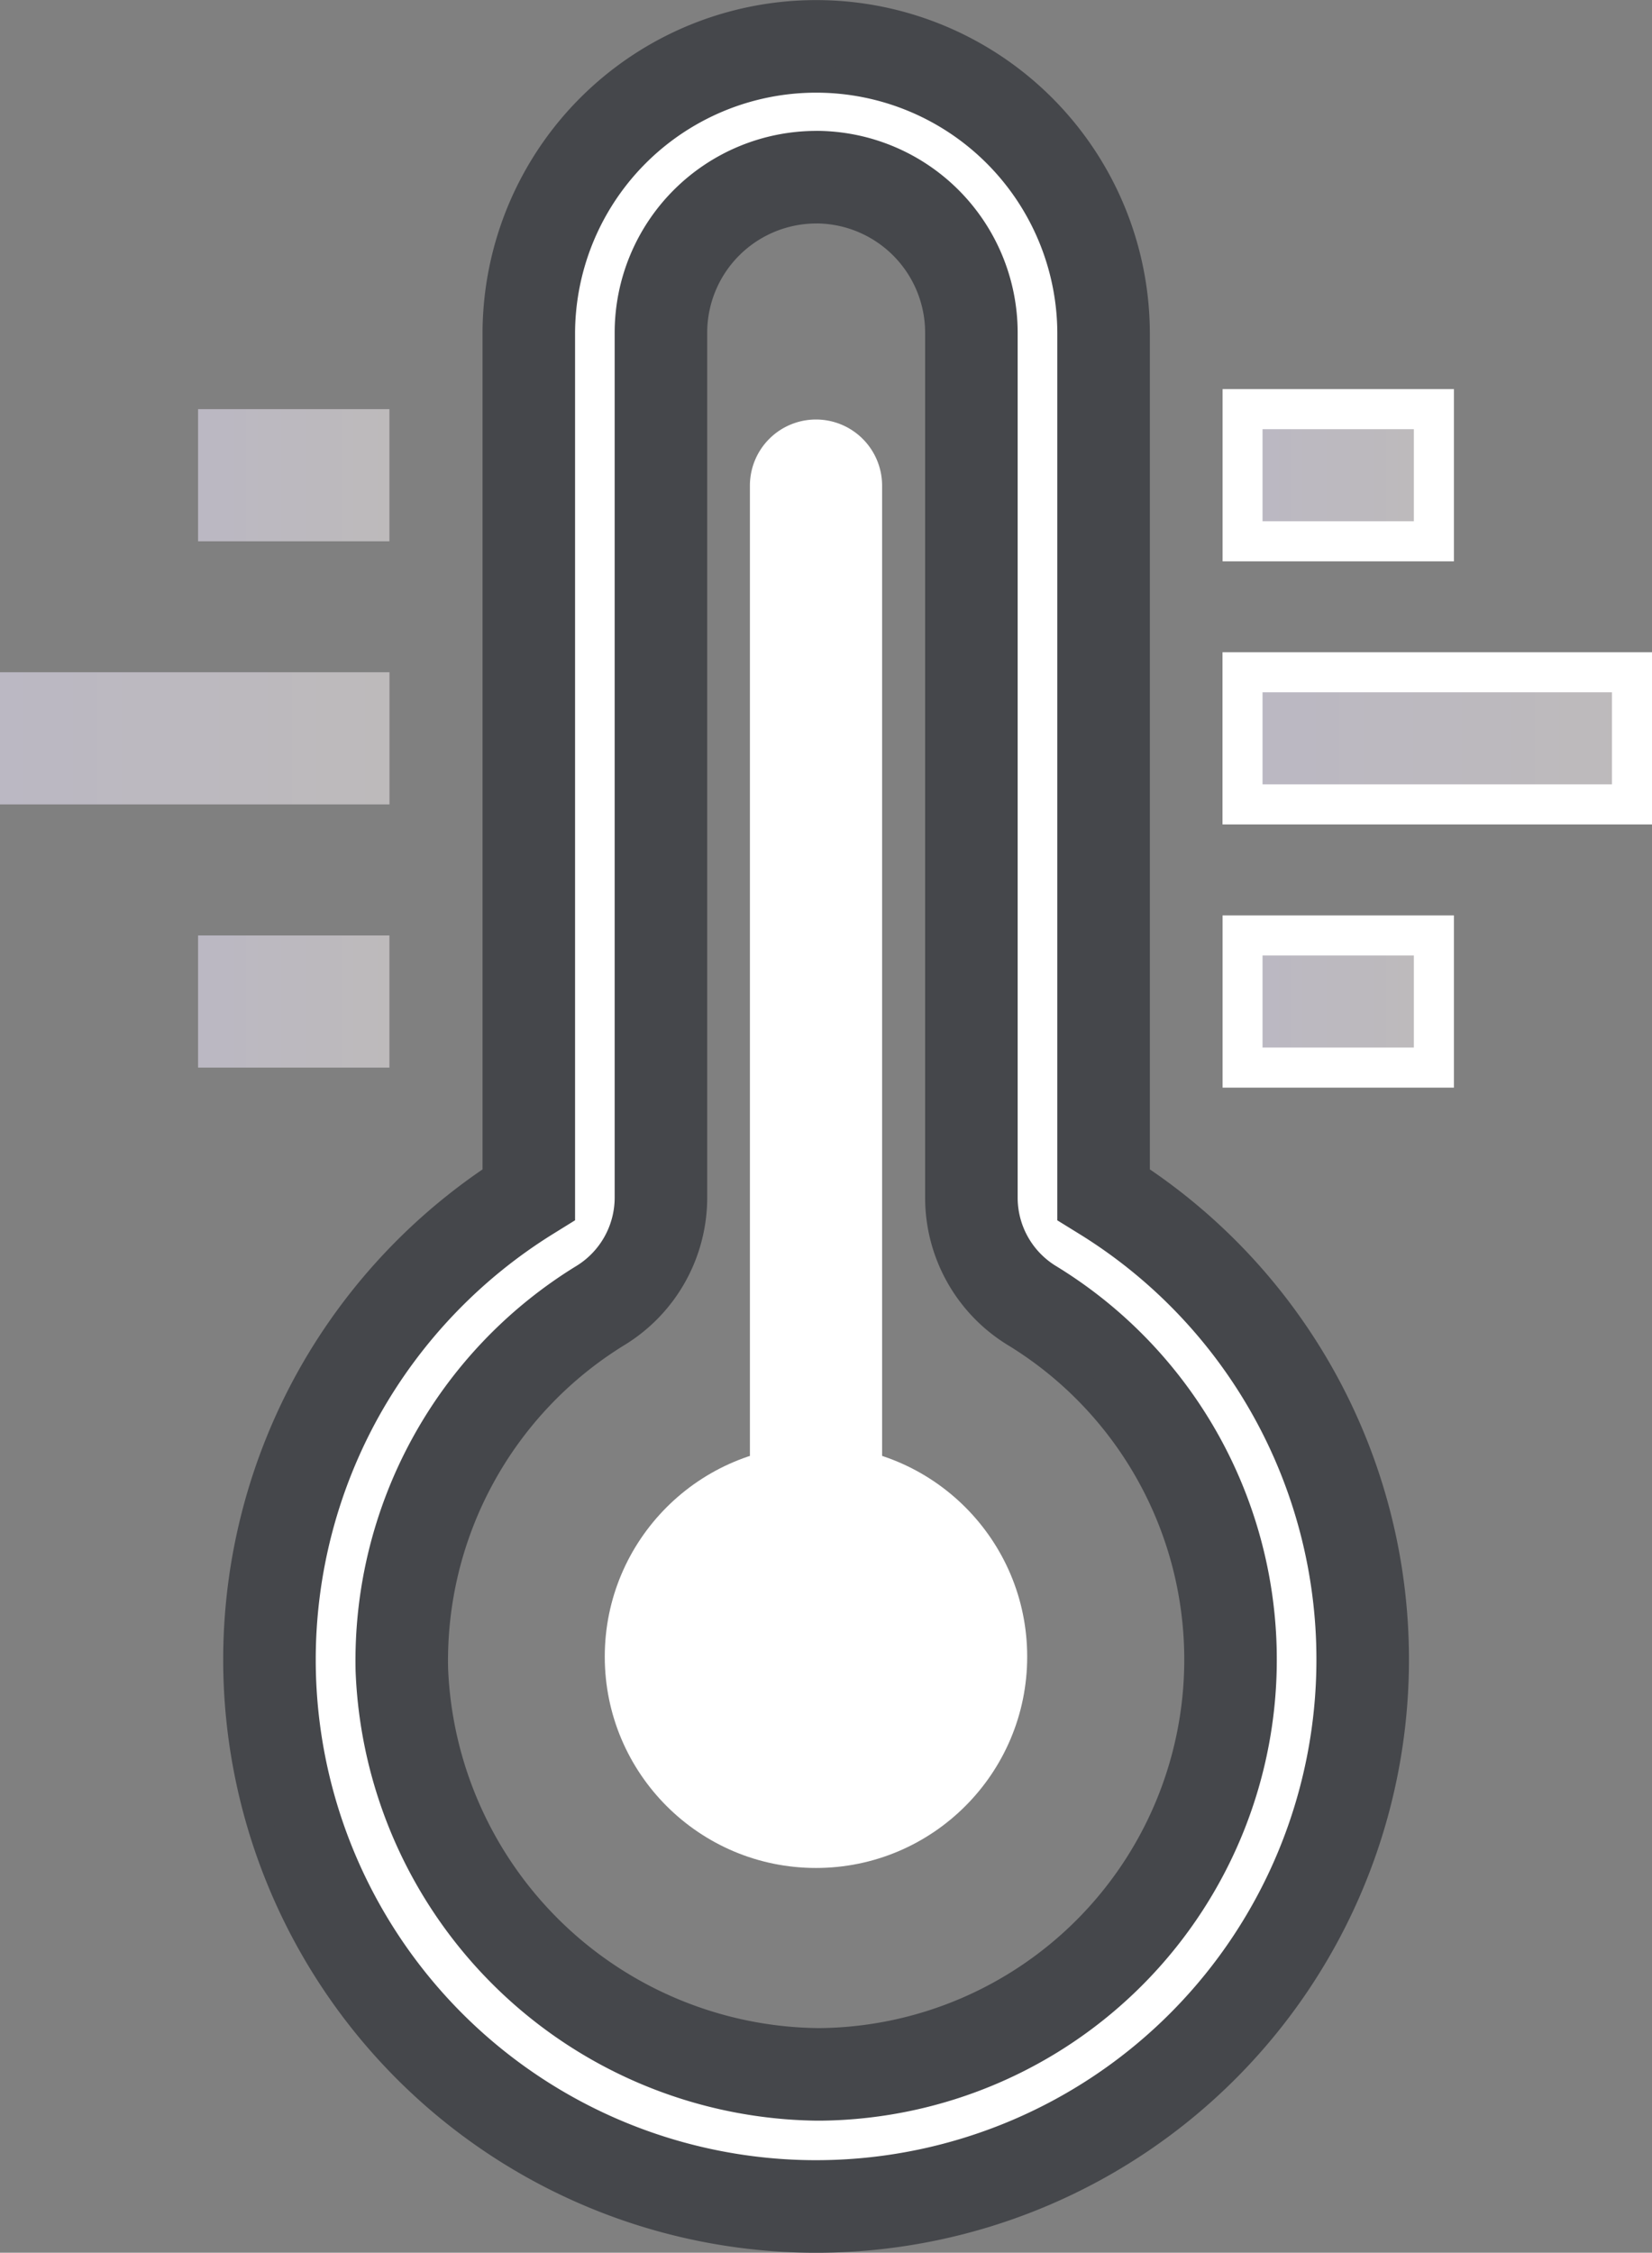 <svg xmlns="http://www.w3.org/2000/svg" xmlns:xlink="http://www.w3.org/1999/xlink" width="35.705" height="48.667" viewBox="0 0 35.705 48.667">
  <rect x="0" y="0" width="35.705" height="48.667" fill="#808080" stroke="none"/>
  <defs>
    <linearGradient id="linear-gradient" y1="0.5" x2="1" y2="0.5" gradientUnits="objectBoundingBox">
      <stop offset="0" stop-color="#bbb8c3"/>
      <stop offset="1" stop-color="#bdbabb"/>
    </linearGradient>
  </defs>
  <g id="Group_95811" data-name="Group 95811" transform="translate(-4474.316 1831.711)">
    <g id="パス_407312" data-name="パス 407312" transform="translate(4479.707 -1831.143)">
      <path id="Path_116693" data-name="Path 116693" d="M4503.077-1774.294a11.816,11.816,0,0,1-11.818-11.814,11.821,11.821,0,0,1,1.5-5.758,11.882,11.882,0,0,1,4.105-4.29v-18.616a6.211,6.211,0,0,1,6.235-6.188,6.212,6.212,0,0,1,6.188,6.188v18.616a11.8,11.8,0,0,1,5.6,10.048,11.813,11.813,0,0,1-11.67,11.813Zm0-43.84a3.36,3.36,0,0,0-3.357,3.358v18.69a2.734,2.734,0,0,1-1.3,2.323,9,9,0,0,0-4.3,7.87,9.1,9.1,0,0,0,8.964,8.745h.1a8.96,8.96,0,0,0,8.846-9.072,8.958,8.958,0,0,0-4.3-7.542,2.73,2.73,0,0,1-1.3-2.322v-18.69a3.362,3.362,0,0,0-3.36-3.361Z" transform="translate(-4490.826 1821.394)" fill="#fff" stroke="#45474b" stroke-width="2"/>
      <path id="Path_116694" data-name="Path 116694" d="M4503.008-1773.928a12.264,12.264,0,0,1-12.249-12.248,12.266,12.266,0,0,1,1.552-5.969,12.345,12.345,0,0,1,4.051-4.317v-18.378a6.6,6.6,0,0,1,1.964-4.693,6.6,6.6,0,0,1,4.68-1.928h.025a6.663,6.663,0,0,1,6.621,6.62v18.379a12.157,12.157,0,0,1,5.6,10.287,12.292,12.292,0,0,1-12.1,12.246h-.146Zm0-46.667a5.738,5.738,0,0,0-4.07,1.677,5.738,5.738,0,0,0-1.707,4.08v18.855l-.205.127a11.47,11.47,0,0,0-3.955,4.134,11.4,11.4,0,0,0-1.442,5.546,11.4,11.4,0,0,0,11.383,11.382h.139a11.421,11.421,0,0,0,11.239-11.38,11.3,11.3,0,0,0-5.4-9.68l-.2-.126v-18.858a5.794,5.794,0,0,0-5.758-5.755Zm.014,43.814a9.54,9.54,0,0,1-9.4-9.161,9.477,9.477,0,0,1,4.508-8.257,2.286,2.286,0,0,0,1.092-1.954v-18.69a3.8,3.8,0,0,1,3.789-3.791h0a3.8,3.8,0,0,1,3.789,3.793v18.69a2.309,2.309,0,0,0,1.093,1.953,9.337,9.337,0,0,1,4.508,7.906,9.4,9.4,0,0,1-9.273,9.51Zm-.015-40.987a2.933,2.933,0,0,0-2.919,2.925v18.69a3.143,3.143,0,0,1-1.5,2.691,8.6,8.6,0,0,0-4.095,7.492,8.67,8.67,0,0,0,8.538,8.322h.1a8.534,8.534,0,0,0,8.412-8.634,8.476,8.476,0,0,0-4.094-7.178,3.184,3.184,0,0,1-1.507-2.691v-18.69a2.933,2.933,0,0,0-2.927-2.928Z" transform="translate(-4490.759 1821.461)" fill="#45474b"/>
    </g>
    <g id="パス_407313" data-name="パス 407313" transform="translate(4490.524 -1822.649)">
      <path id="Path_116695" data-name="Path 116695" d="M4504.68-1786.784a1.425,1.425,0,0,1-1.427-1.425v-22.012a1.428,1.428,0,0,1,1.428-1.428,1.429,1.429,0,0,1,1.429,1.428v22.01a1.427,1.427,0,0,1-1.427,1.427Z" transform="translate(-4503.253 1811.65)" fill="#fff"/>
    </g>
    <g id="楕円形_900" data-name="楕円形 900" transform="translate(4487.387 -1800.486)">
      <circle id="Ellipse_728" data-name="Ellipse 728" cx="4.565" cy="4.565" r="4.565" fill="#fff"/>
    </g>
    <g id="長方形_18026" data-name="長方形 18026" transform="translate(4478.597 -1811.502)">
      <rect id="Rectangle_2600" data-name="Rectangle 2600" width="4.136" height="2.855" fill="url(#linear-gradient)"/>
    </g>
    <g id="長方形_18027" data-name="長方形 18027" transform="translate(4474.316 -1817.188)">
      <rect id="Rectangle_2601" data-name="Rectangle 2601" width="8.418" height="2.855" transform="translate(0)" fill="url(#linear-gradient)"/>
    </g>
    <g id="長方形_18028" data-name="長方形 18028" transform="translate(4478.597 -1822.872)">
      <rect id="Rectangle_2602" data-name="Rectangle 2602" width="4.136" height="2.855" fill="url(#linear-gradient)"/>
    </g>
    <g id="長方形_18029" data-name="長方形 18029" transform="translate(4500.738 -1811.935)">
      <rect id="Rectangle_2603" data-name="Rectangle 2603" width="4.136" height="2.855" transform="translate(0.433 0.433)" fill="url(#linear-gradient)"/>
      <path id="Path_116696" data-name="Path 116696" d="M4520.051-1795.556h-5v-3.721h5Zm-4.137-.866h3.271v-1.989h-3.271Z" transform="translate(-4515.049 1799.277)" fill="#fff"/>
    </g>
    <g id="長方形_18030" data-name="長方形 18030" transform="translate(4500.738 -1817.62)">
      <rect id="Rectangle_2604" data-name="Rectangle 2604" width="8.418" height="2.855" transform="translate(0.433 0.433)" fill="url(#linear-gradient)"/>
      <path id="Path_116697" data-name="Path 116697" d="M4524.332-1802.123h-9.283v-3.72h9.283Zm-8.418-.866h7.553v-1.989h-7.553Z" transform="translate(-4515.049 1805.843)" fill="#fff"/>
    </g>
    <g id="長方形_18031" data-name="長方形 18031" transform="translate(4500.738 -1823.305)">
      <rect id="Rectangle_2605" data-name="Rectangle 2605" width="4.136" height="2.855" transform="translate(0.433 0.433)" fill="url(#linear-gradient)"/>
      <path id="Path_116698" data-name="Path 116698" d="M4520.051-1808.687h-5v-3.721h5Zm-4.137-.866h3.271v-1.989h-3.271Z" transform="translate(-4515.049 1812.408)" fill="#fff"/>
    </g>
  </g>
</svg>
